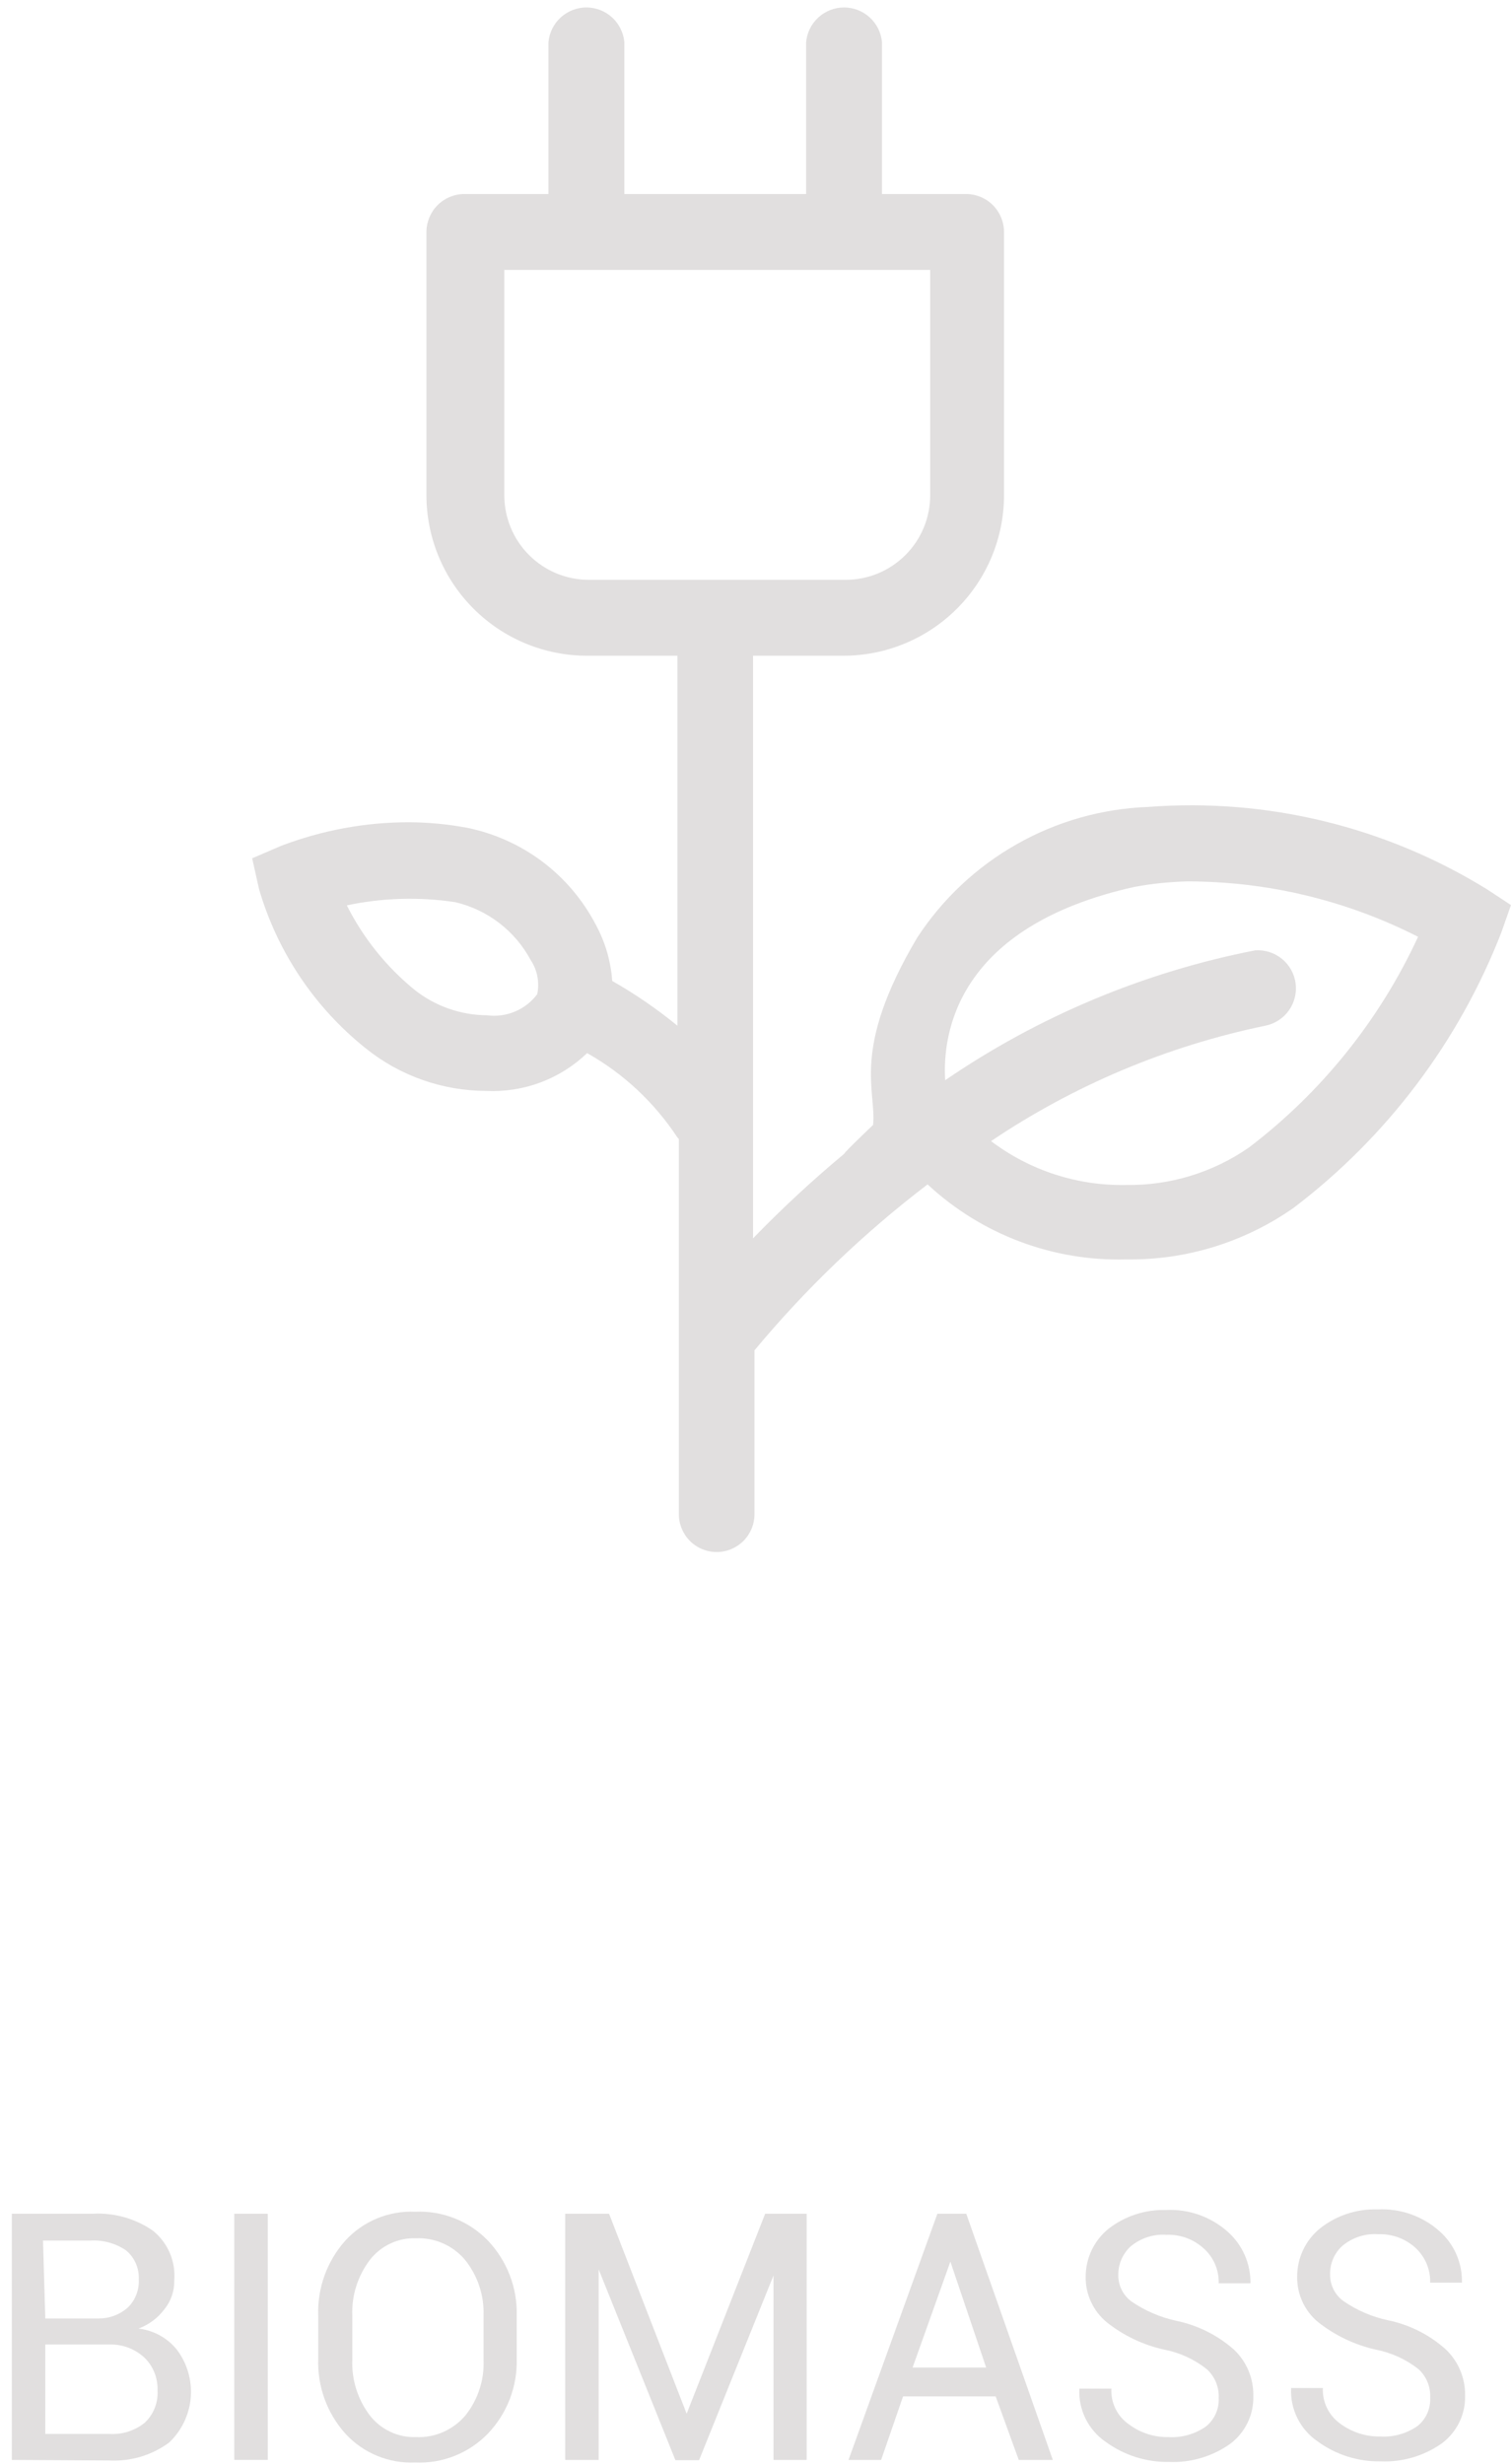 <?xml version="1.0" encoding="UTF-8"?>
<svg xmlns="http://www.w3.org/2000/svg" width="46" height="75" viewBox="0 0 46 75" fill="none">
  <g clip-path="url(#clip0_107_14125)">
    <path d="M45.279 27.074C42.189 25.163 38.572 24.283 34.949 24.562C33.545 24.614 32.174 25.003 30.952 25.696C29.729 26.388 28.69 27.364 27.922 28.541C25.885 31.975 26.693 33.205 26.579 34.241C26.579 34.241 25.7 35.075 25.7 35.119C24.73 35.927 23.803 36.786 22.925 37.693V19.959H25.683C26.977 19.957 28.218 19.442 29.133 18.526C30.049 17.611 30.564 16.37 30.566 15.076V7.065C30.566 6.759 30.445 6.465 30.23 6.248C30.014 6.031 29.722 5.908 29.416 5.906H26.851V1.285C26.826 0.997 26.693 0.728 26.479 0.532C26.265 0.336 25.986 0.227 25.696 0.227C25.406 0.227 25.126 0.336 24.913 0.532C24.699 0.728 24.566 0.997 24.541 1.285V5.906H19.007V1.285C18.982 0.997 18.849 0.728 18.636 0.532C18.422 0.336 18.142 0.227 17.852 0.227C17.562 0.227 17.283 0.336 17.069 0.532C16.855 0.728 16.722 0.997 16.697 1.285V5.906H14.133C13.826 5.908 13.534 6.031 13.318 6.248C13.103 6.465 12.982 6.759 12.982 7.065V15.076C12.984 16.37 13.499 17.611 14.415 18.526C15.33 19.442 16.571 19.957 17.865 19.959H20.623V31.22C20.001 30.711 19.337 30.255 18.638 29.858C18.596 29.258 18.425 28.674 18.138 28.145C17.745 27.392 17.189 26.735 16.509 26.224C15.83 25.714 15.045 25.362 14.211 25.194C13.632 25.087 13.044 25.031 12.455 25.027C11.122 25.027 9.8 25.271 8.555 25.747L7.677 26.125L7.887 27.065C8.444 28.973 9.576 30.663 11.129 31.905C12.171 32.745 13.47 33.203 14.809 33.205C15.371 33.231 15.933 33.143 16.46 32.945C16.987 32.747 17.468 32.444 17.874 32.054C18.978 32.676 19.917 33.553 20.615 34.61L20.667 34.672V46.09C20.667 46.395 20.789 46.688 21.004 46.904C21.22 47.119 21.513 47.241 21.818 47.241C22.123 47.241 22.416 47.119 22.632 46.904C22.847 46.688 22.969 46.395 22.969 46.09V41.101C24.53 39.225 26.298 37.531 28.239 36.05C29.876 37.574 32.046 38.394 34.282 38.334C36.106 38.361 37.892 37.81 39.385 36.762C42.227 34.603 44.416 31.7 45.709 28.374L45.999 27.548L45.279 27.074ZM16.355 30.262C16.18 30.495 15.946 30.677 15.677 30.79C15.409 30.902 15.115 30.942 14.826 30.903C14.022 30.898 13.242 30.623 12.613 30.122C11.756 29.42 11.055 28.546 10.558 27.557C11.644 27.327 12.762 27.294 13.86 27.46C14.345 27.574 14.8 27.789 15.195 28.092C15.591 28.395 15.917 28.778 16.153 29.217C16.254 29.369 16.325 29.54 16.359 29.719C16.394 29.899 16.392 30.083 16.355 30.262ZM17.927 17.649C17.244 17.649 16.59 17.378 16.107 16.895C15.624 16.413 15.353 15.758 15.353 15.076V8.216H28.318V15.076C28.318 15.758 28.047 16.413 27.564 16.895C27.081 17.378 26.427 17.649 25.744 17.649H17.927ZM38.024 34.926C36.926 35.689 35.618 36.088 34.282 36.068C32.8 36.097 31.352 35.627 30.171 34.733C32.7 33.03 35.538 31.836 38.524 31.22C38.813 31.161 39.069 30.994 39.239 30.754C39.41 30.513 39.482 30.217 39.442 29.925C39.402 29.633 39.252 29.367 39.023 29.182C38.793 28.997 38.502 28.905 38.208 28.927C34.827 29.589 31.617 30.934 28.774 32.88C28.687 31.439 29.135 28.198 34.536 26.995C35.067 26.897 35.605 26.841 36.144 26.828C38.587 26.827 40.995 27.405 43.171 28.514C42.004 31.04 40.237 33.241 38.024 34.926Z" fill="#E1DFDF"></path>
    <path d="M0.36 74.874V67.381H2.811C3.462 67.343 4.108 67.522 4.646 67.891C4.873 68.07 5.051 68.303 5.166 68.568C5.281 68.833 5.329 69.122 5.305 69.41C5.312 69.729 5.206 70.04 5.006 70.288C4.804 70.556 4.53 70.76 4.216 70.877C4.674 70.929 5.094 71.159 5.384 71.518C5.7 71.936 5.851 72.456 5.807 72.978C5.763 73.5 5.528 73.987 5.147 74.347C4.622 74.733 3.98 74.925 3.329 74.891L0.36 74.874ZM1.379 70.57H2.995C3.316 70.573 3.628 70.461 3.873 70.253C3.993 70.142 4.086 70.005 4.147 69.853C4.207 69.702 4.234 69.538 4.225 69.375C4.232 69.209 4.201 69.043 4.134 68.891C4.067 68.738 3.966 68.603 3.838 68.497C3.516 68.278 3.129 68.173 2.74 68.198H1.309L1.379 70.57ZM1.379 71.36V74.083H3.329C3.719 74.108 4.105 73.986 4.409 73.74C4.54 73.616 4.643 73.464 4.71 73.296C4.777 73.127 4.806 72.946 4.796 72.766C4.803 72.58 4.772 72.395 4.704 72.223C4.636 72.05 4.533 71.894 4.4 71.764C4.114 71.498 3.737 71.354 3.346 71.36H1.379Z" fill="#E1DFDF"></path>
    <path d="M8.151 74.874H7.132V67.381H8.151V74.874Z" fill="#E1DFDF"></path>
    <path d="M15.731 71.799C15.742 72.218 15.669 72.634 15.519 73.024C15.368 73.415 15.142 73.771 14.853 74.074C14.567 74.369 14.222 74.6 13.84 74.751C13.459 74.903 13.049 74.971 12.639 74.953C12.242 74.97 11.846 74.9 11.479 74.749C11.112 74.597 10.782 74.367 10.514 74.074C9.955 73.451 9.659 72.636 9.688 71.799V70.482C9.659 69.642 9.954 68.824 10.514 68.198C10.782 67.905 11.112 67.675 11.479 67.523C11.846 67.372 12.242 67.302 12.639 67.32C13.049 67.301 13.459 67.37 13.84 67.521C14.222 67.672 14.567 67.903 14.853 68.198C15.437 68.813 15.753 69.634 15.731 70.482V71.799ZM14.721 70.482C14.743 69.868 14.543 69.266 14.159 68.787C13.977 68.57 13.748 68.398 13.489 68.284C13.23 68.17 12.948 68.116 12.666 68.128C12.396 68.118 12.128 68.173 11.884 68.288C11.639 68.402 11.426 68.573 11.26 68.787C10.891 69.272 10.701 69.872 10.725 70.482V71.826C10.701 72.436 10.891 73.035 11.26 73.521C11.426 73.734 11.639 73.905 11.884 74.019C12.128 74.134 12.396 74.189 12.666 74.18C12.95 74.192 13.233 74.139 13.493 74.025C13.753 73.91 13.984 73.738 14.168 73.521C14.551 73.041 14.748 72.439 14.721 71.826V70.482Z" fill="#E1DFDF"></path>
    <path d="M20.904 73.468L23.294 67.381H24.558V74.874H23.548V69.261L21.282 74.882H20.562L18.226 69.076V74.874H17.207V67.381H18.542L20.904 73.468Z" fill="#E1DFDF"></path>
    <path d="M30.312 72.941H27.492L26.825 74.874H25.832L28.537 67.381H29.416L32.051 74.874H31.014L30.312 72.941ZM27.782 72.063H30.022L28.933 68.839L27.782 72.063Z" fill="#E1DFDF"></path>
    <path d="M37.101 72.985C37.109 72.82 37.08 72.656 37.016 72.504C36.952 72.352 36.855 72.216 36.732 72.107C36.358 71.812 35.918 71.61 35.45 71.518C34.808 71.379 34.207 71.093 33.693 70.684C33.489 70.516 33.325 70.304 33.214 70.063C33.103 69.823 33.047 69.561 33.052 69.296C33.052 69.019 33.113 68.745 33.232 68.494C33.35 68.244 33.523 68.022 33.737 67.847C34.237 67.454 34.859 67.249 35.494 67.267C36.187 67.232 36.865 67.472 37.382 67.934C37.602 68.131 37.777 68.372 37.895 68.642C38.013 68.912 38.072 69.204 38.068 69.498H37.101C37.107 69.3 37.07 69.104 36.993 68.922C36.915 68.74 36.8 68.577 36.653 68.444C36.343 68.158 35.933 68.007 35.511 68.022C35.117 67.995 34.727 68.121 34.422 68.374C34.301 68.485 34.205 68.621 34.139 68.772C34.074 68.924 34.042 69.087 34.045 69.252C34.044 69.41 34.081 69.566 34.152 69.707C34.224 69.847 34.329 69.969 34.458 70.06C34.867 70.338 35.326 70.535 35.81 70.64C36.462 70.775 37.068 71.077 37.567 71.518C37.758 71.7 37.91 71.919 38.011 72.163C38.112 72.406 38.161 72.669 38.155 72.932C38.163 73.215 38.102 73.495 37.978 73.748C37.854 74.002 37.671 74.222 37.444 74.39C36.901 74.773 36.246 74.964 35.582 74.935C34.895 74.946 34.223 74.733 33.667 74.329C33.404 74.15 33.192 73.907 33.05 73.622C32.909 73.338 32.843 73.021 32.859 72.704H33.834C33.823 72.916 33.867 73.127 33.96 73.318C34.054 73.509 34.195 73.672 34.37 73.793C34.717 74.052 35.14 74.188 35.573 74.18C35.979 74.203 36.382 74.089 36.715 73.855C36.843 73.751 36.946 73.618 37.013 73.466C37.08 73.315 37.11 73.15 37.101 72.985Z" fill="#E1DFDF"></path>
    <path d="M43.54 72.985C43.548 72.821 43.521 72.657 43.459 72.505C43.396 72.353 43.301 72.217 43.179 72.107C42.801 71.812 42.359 71.61 41.888 71.518C41.248 71.375 40.648 71.09 40.132 70.684C39.927 70.516 39.763 70.304 39.652 70.063C39.541 69.823 39.486 69.561 39.49 69.296C39.489 69.015 39.551 68.738 39.671 68.484C39.791 68.23 39.966 68.006 40.184 67.829C40.682 67.433 41.305 67.228 41.941 67.249C42.634 67.215 43.312 67.454 43.829 67.917C44.049 68.113 44.224 68.354 44.34 68.624C44.457 68.894 44.514 69.186 44.506 69.48H43.54C43.545 69.284 43.508 69.088 43.433 68.906C43.357 68.725 43.244 68.561 43.1 68.426C42.79 68.141 42.38 67.989 41.959 68.005C41.564 67.977 41.174 68.103 40.869 68.356C40.747 68.466 40.649 68.602 40.584 68.754C40.519 68.906 40.487 69.069 40.492 69.234C40.491 69.392 40.528 69.548 40.599 69.689C40.671 69.83 40.776 69.951 40.904 70.043C41.31 70.322 41.767 70.519 42.248 70.622C42.901 70.755 43.508 71.058 44.005 71.501C44.198 71.682 44.35 71.901 44.453 72.145C44.556 72.388 44.607 72.65 44.602 72.915C44.61 73.197 44.549 73.477 44.425 73.731C44.301 73.985 44.118 74.205 43.891 74.373C43.348 74.755 42.693 74.947 42.029 74.917C41.342 74.93 40.669 74.717 40.114 74.311C39.851 74.132 39.639 73.889 39.498 73.605C39.356 73.32 39.29 73.004 39.306 72.686H40.272C40.263 72.898 40.307 73.109 40.401 73.299C40.495 73.49 40.635 73.653 40.808 73.775C41.159 74.033 41.585 74.169 42.02 74.162C42.426 74.186 42.829 74.071 43.162 73.837C43.287 73.734 43.386 73.604 43.452 73.456C43.517 73.308 43.547 73.147 43.54 72.985Z" fill="#E1DFDF"></path>
  </g>
  <defs>
    <clipPath id="clip0_107_14125">
      <rect width="45.674" height="74.844" fill="white" transform="translate(0.325 0.135)"></rect>
    </clipPath>
  </defs>
</svg>
